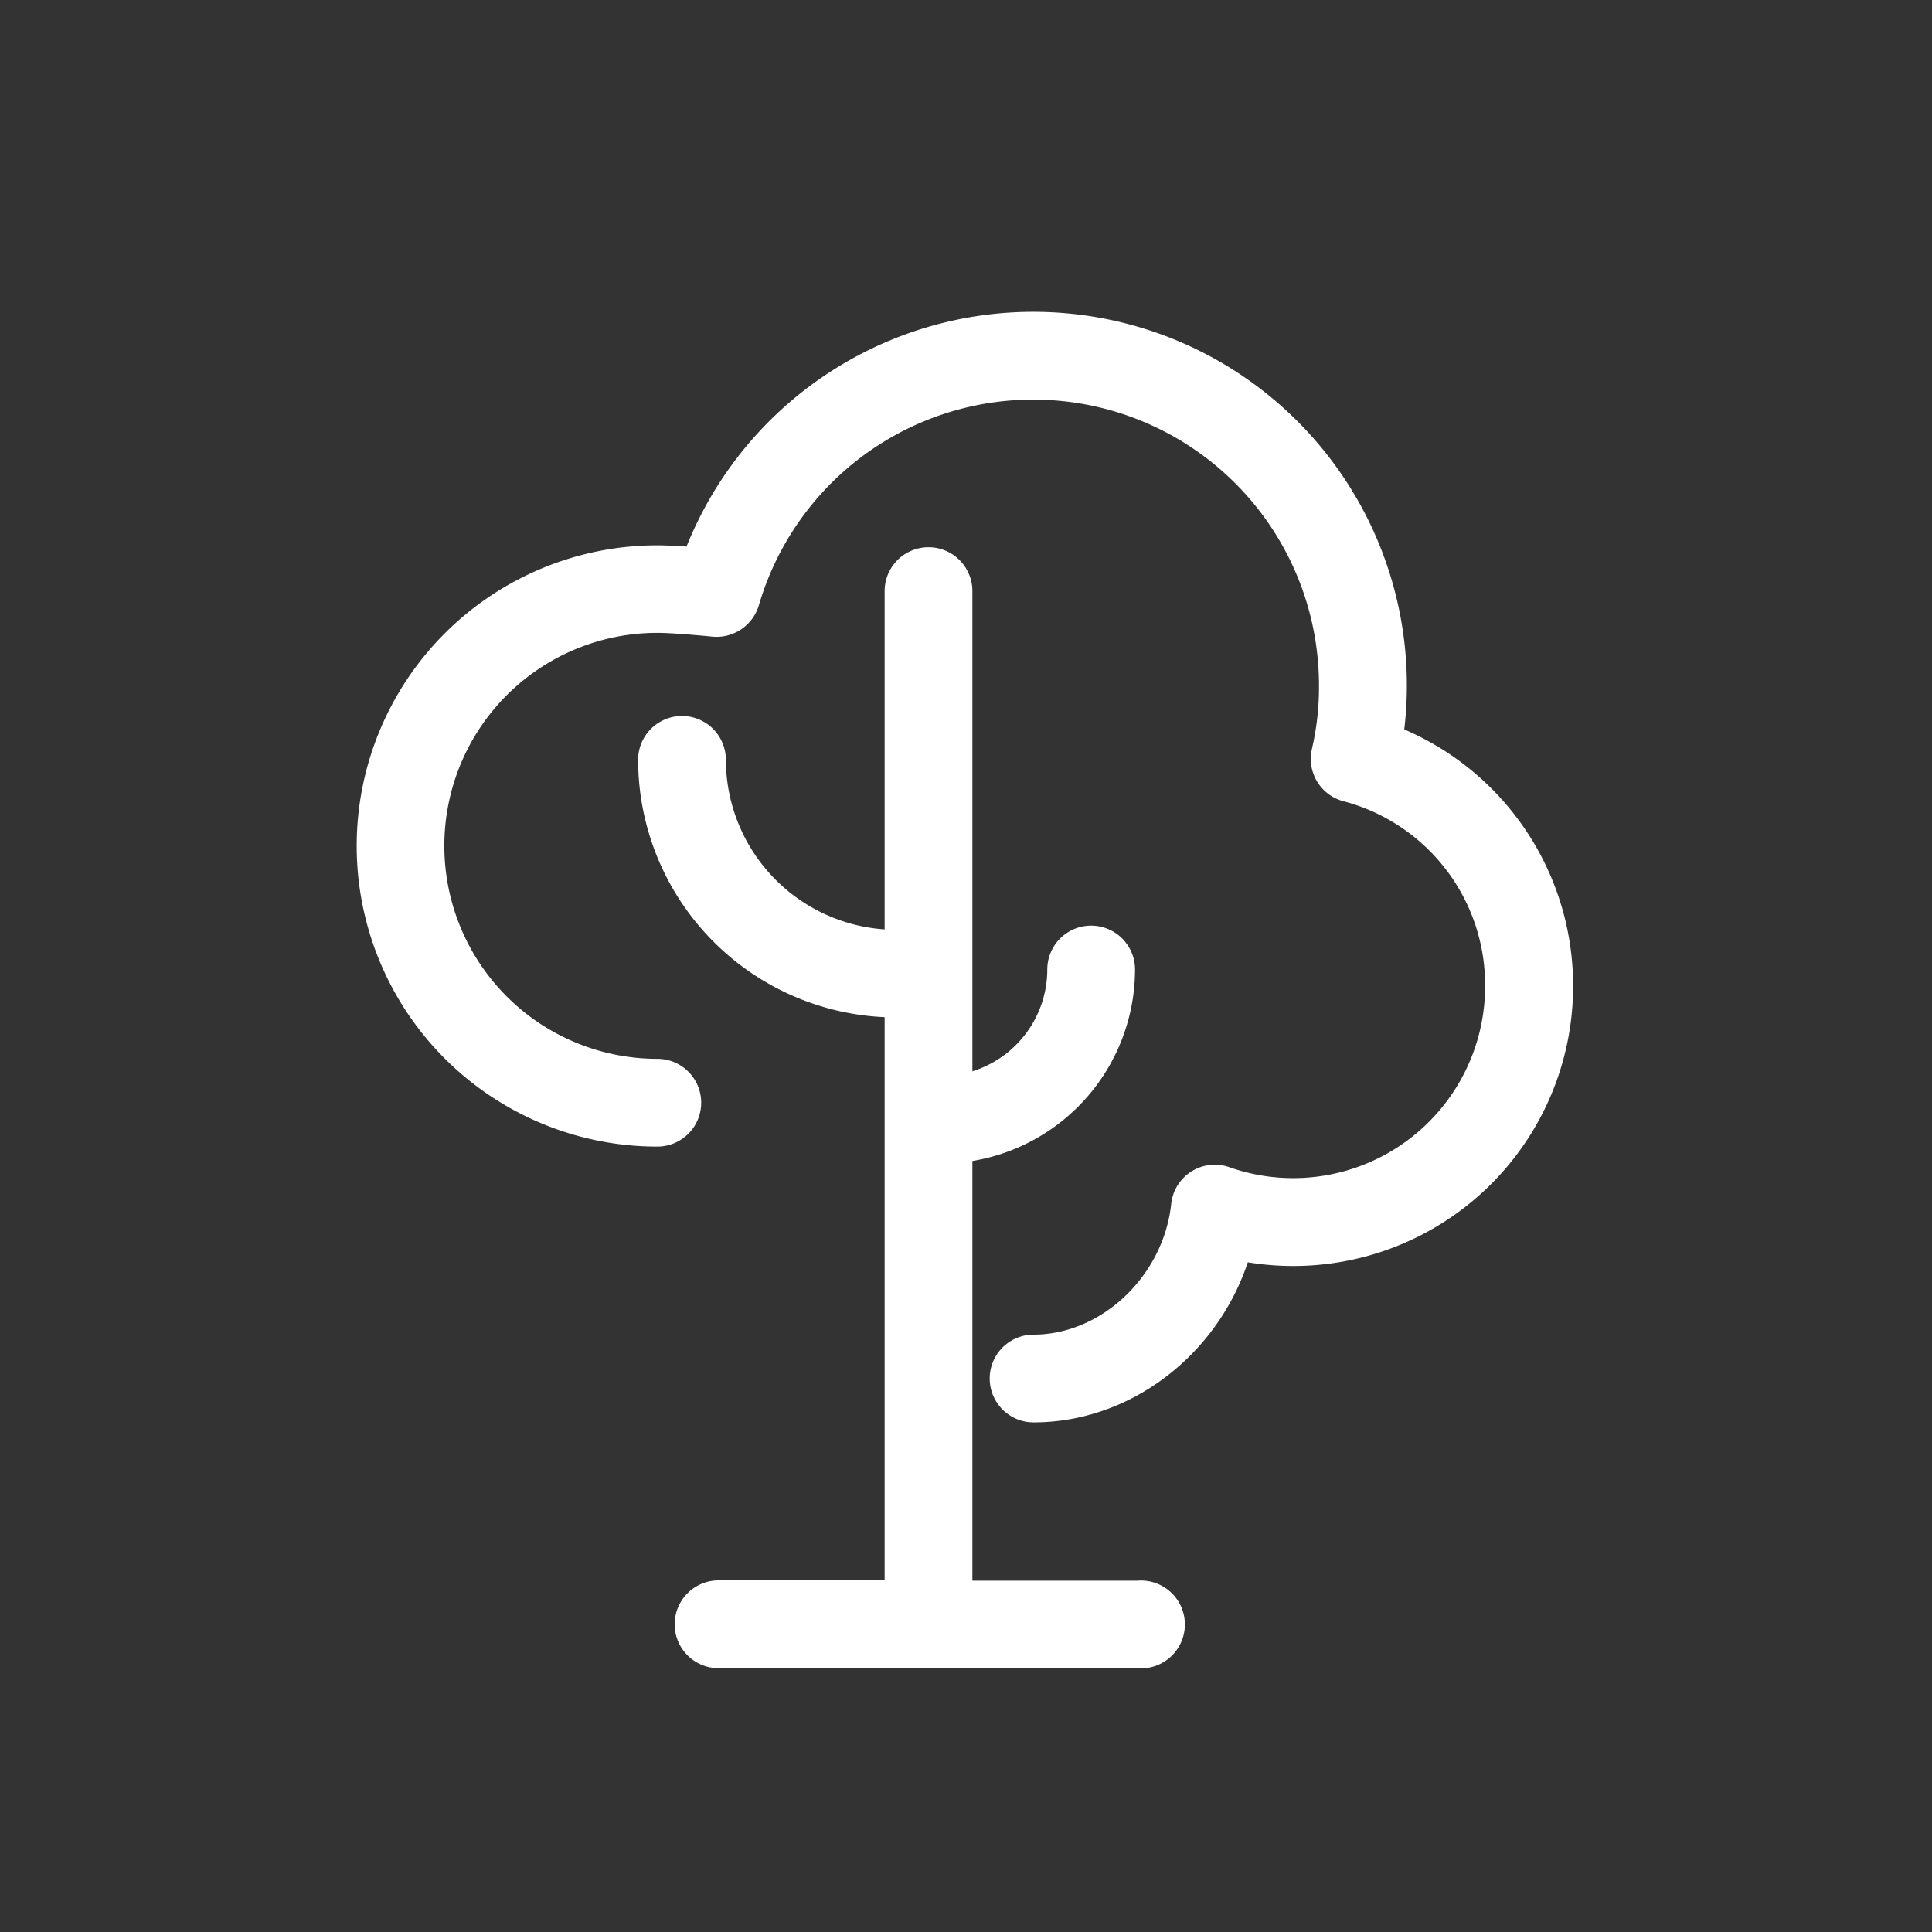 <svg id="Capa_1" data-name="Capa 1" xmlns="http://www.w3.org/2000/svg" viewBox="0 0 249.45 249.45"><rect x="0" y="0" width="249.45" height="249.45" fill="#333333" stroke="none"/><defs><style>.cls-1{fill:none;}.cls-2{fill:#fff;}</style></defs><title>quisom_blanc</title><rect class="cls-1" x="0.58" y="0.02" width="249.45" height="249.45"/><path class="cls-2" d="M181.31,94.18A48.23,48.23,0,0,0,88.64,70.57c-1.33-.09-2.71-0.16-3.77-0.16a38.81,38.81,0,1,0,0,77.63,5.66,5.66,0,1,0,0-11.33,27.49,27.49,0,1,1,0-55c1.86,0,5.76.35,7.11,0.49a5.7,5.7,0,0,0,6-4.05A36.9,36.9,0,0,1,170.3,88.51a35.09,35.09,0,0,1-.91,8.18,5.66,5.66,0,0,0,4.1,6.77,24.54,24.54,0,0,1,18.26,23.9,24.78,24.78,0,0,1-33,23.35,5.66,5.66,0,0,0-7.53,4.73c-1,9.31-9,16.88-17.77,16.88a5.66,5.66,0,1,0,0,11.33c12.52,0,23.67-8.68,27.66-20.67a36.13,36.13,0,0,0,42-35.61A36,36,0,0,0,181.31,94.18Z"/><path class="cls-2" d="M146.84,204.09H125.55V149.9a25.1,25.1,0,0,0,21-24.72,5.66,5.66,0,1,0-11.33,0,13.78,13.78,0,0,1-9.67,13.14v-62a5.66,5.66,0,0,0-11.33,0V120a22,22,0,0,1-20.5-21.89,5.66,5.66,0,1,0-11.33,0,33.31,33.31,0,0,0,31.83,33.22v72.72H92.78a5.67,5.67,0,1,0,0,11.34h54.06A5.67,5.67,0,1,0,146.84,204.09Z"/></svg>